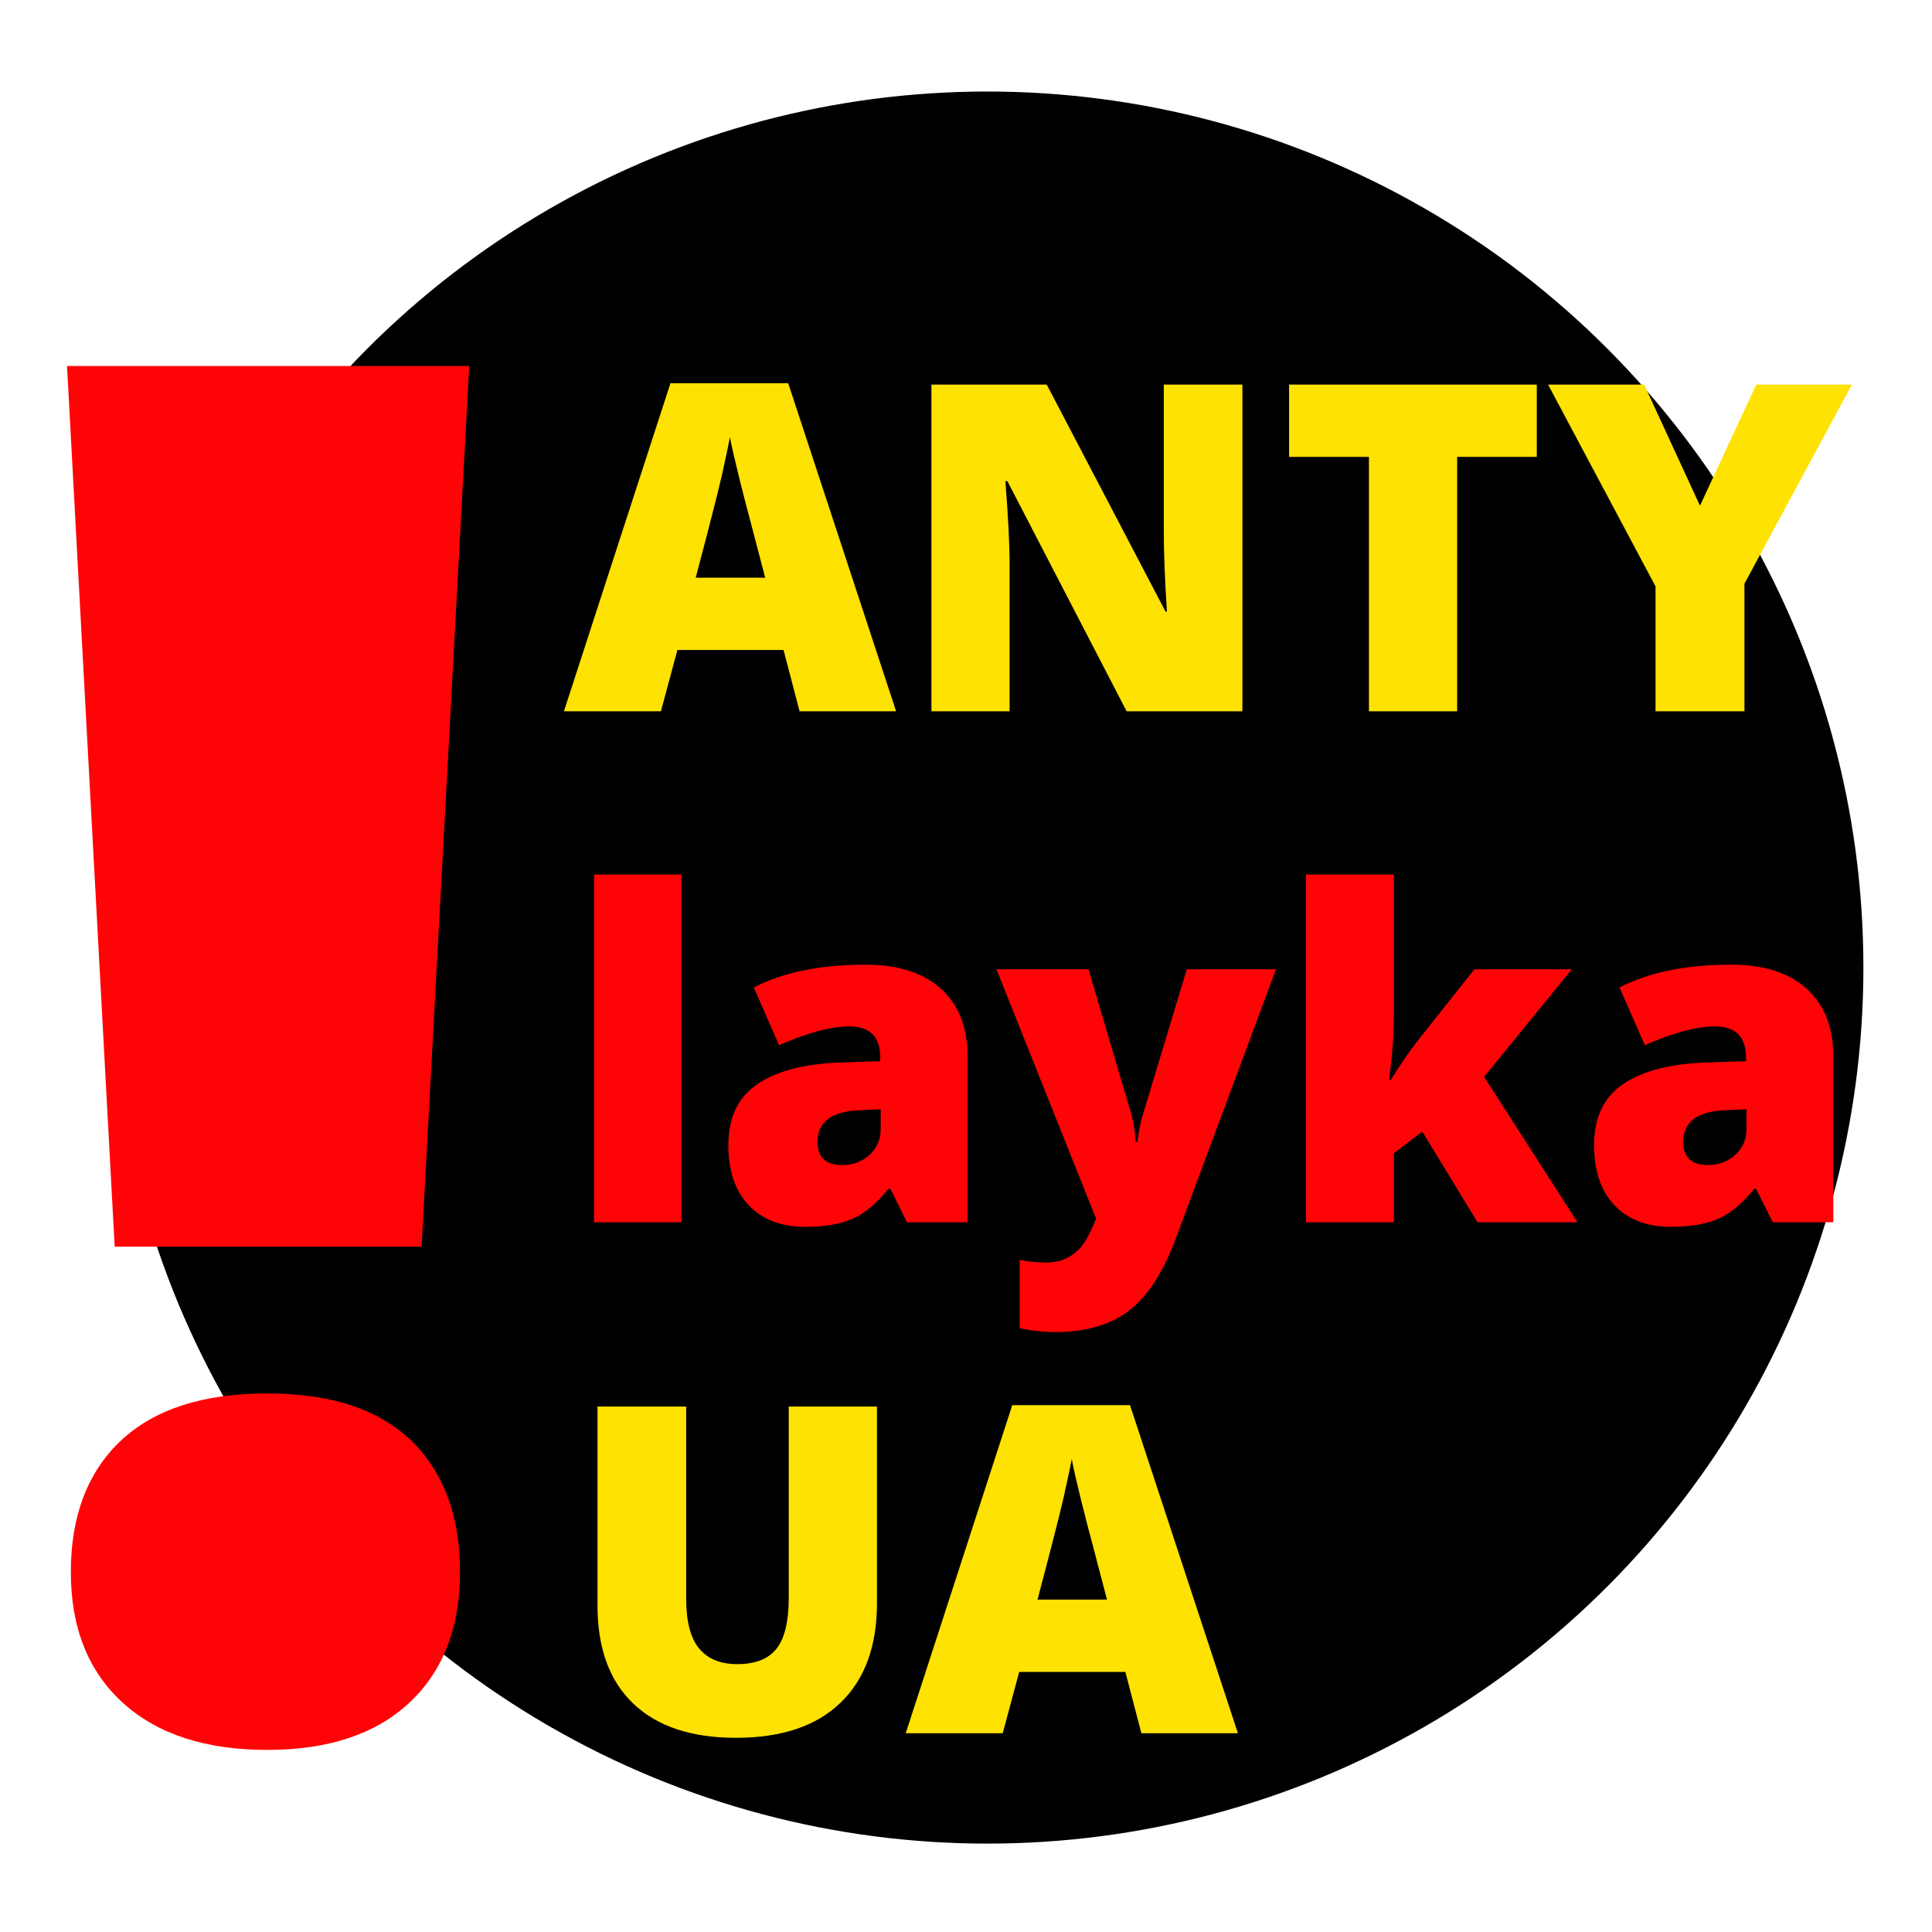 <?xml version="1.0" encoding="UTF-8"?>
<svg xmlns="http://www.w3.org/2000/svg" xmlns:xlink="http://www.w3.org/1999/xlink" xml:space="preserve" width="158.75mm" height="158.75mm" version="1.1" style="shape-rendering:geometricPrecision; text-rendering:geometricPrecision; image-rendering:optimizeQuality; fill-rule:evenodd; clip-rule:evenodd" viewBox="0 0 15875 15875">
 <defs>
  <style type="text/css">
   
    .str0 {stroke:black;stroke-width:20;stroke-miterlimit:22.926}
    .fil0 {fill:black}
    .fil1 {fill:#FEE202;fill-rule:nonzero}
    .fil2 {fill:#FF0406;fill-rule:nonzero}
   
  </style>
 </defs>
 <g id="Слой_x0020_1">
  <g id="_2533765227376">
   <circle class="fil0 str0" cx="8112.97" cy="7950.37" r="7188.31"></circle>
   <path class="fil1" d="M6569.98 5844.6l-131.6 -503.81 -872.26 0 -135.36 503.81 -797.07 0 875.4 -2695.76 967.52 0 886.68 2695.76 -793.31 0zm-282.61 -1097.86l-115.3 -441.14c-26.95,-97.76 -59.53,-224.34 -98.38,-379.74 -38.23,-156.03 -63.92,-266.95 -75.83,-334.62 -11.28,62.66 -33.21,165.43 -65.17,308.93 -32.58,142.87 -104.64,425.48 -216.18,846.57l570.86 0z"></path>
   <path id="1" class="fil1" d="M10208.82 5844.6l-951.23 0 -980.05 -1891.17 -16.29 0c23.19,297.65 34.47,524.49 34.47,681.15l0 1210.02 -642.3 0 0 -2684.48 947.46 0 976.29 1865.47 11.28 0c-17.54,-270.7 -25.69,-487.51 -25.69,-651.69l0 -1213.78 646.06 0 0 2684.48z"></path>
   <polygon id="2" class="fil1" points="11973.41,5844.6 11248.4,5844.6 11248.4,3754.16 10592.32,3754.16 10592.32,3160.12 12627.61,3160.12 12627.61,3754.16 11973.41,3754.16 "></polygon>
   <polygon id="3" class="fil1" points="13968.6,4155.21 14431.05,3160.12 15216.84,3160.12 14333.92,4796.25 14333.92,5844.6 13603.27,5844.6 13603.27,4818.18 12720.35,3160.12 13509.9,3160.12 "></polygon>
   <polygon id="4" class="fil2" points="5599.33,10043.16 4881.21,10043.16 4881.21,7185.73 5599.33,7185.73 "></polygon>
   <path id="5" class="fil2" d="M7452.9 10043.16l-137.23 -275.09 -15.04 0c-96.5,120.31 -194.88,202.4 -295.14,246.27 -100.89,44.49 -230.6,66.42 -389.76,66.42 -195.51,0 -349.66,-58.91 -462.46,-176.09 -112.16,-117.8 -168.56,-283.23 -168.56,-496.29 0,-221.2 77.07,-386.63 231.23,-495.03 154.15,-108.41 377.23,-169.19 669.86,-182.35l347.16 -11.28 0 -29.45c0,-171.07 -84.6,-256.3 -253.16,-256.3 -152.27,0 -344.65,51.39 -578.38,154.16l-207.42 -474.36c241.88,-124.7 548.3,-187.37 917.39,-187.37 266.94,0 473.73,65.8 619.74,198.02 146.63,132.22 219.32,317.07 219.32,554.57l0 1364.17 -497.55 0zm-532.01 -469.97c86.48,0 161.05,-27.57 223.08,-82.72 61.41,-55.14 92.75,-126.58 92.75,-214.31l0 -161.67 -165.43 7.52c-236.24,8.15 -354.05,95.25 -354.05,260.06 0,127.2 67.68,191.12 203.65,191.12z"></path>
   <path id="6" class="fil2" d="M8187.31 7964l756.34 0 352.8 1192.48c16.91,62.66 28.82,137.86 35.09,225.59l14.41 0c10.03,-83.97 24.44,-157.92 44.49,-221.83l361.57 -1196.24 732.53 0 -822.77 2212.01c-105.27,281.35 -234.36,479.99 -388.51,595.92 -153.52,115.93 -354.05,173.58 -600.94,173.58 -95.87,0 -193.63,-10.66 -293.89,-31.33l0 -562.09c64.55,14.41 139.11,21.93 222.46,21.93 63.29,0 119.06,-12.53 166.68,-36.97 47.62,-24.44 89.61,-58.9 125.33,-103.39 35.09,-45.12 73.31,-118.44 113.42,-219.95l-819.01 -2049.71z"></path>
   <path id="7" class="fil2" d="M11427.61 8874.5c86.48,-138.49 160.42,-246.27 221.83,-323.35l465.59 -587.15 800.83 0 -721.25 884.18 767 1194.98 -820.89 0 -454.31 -745.06 -233.1 177.96 0 567.1 -721.88 0 0 -2857.43 721.88 0 0 1124.17c0,192.38 -13.79,380.37 -40.73,564.6l15.03 0z"></path>
   <path id="8" class="fil2" d="M14566.4 10043.16l-137.23 -275.09 -15.04 0c-96.5,120.31 -194.88,202.4 -295.14,246.27 -100.89,44.49 -230.6,66.42 -389.76,66.42 -195.51,0 -349.66,-58.91 -462.46,-176.09 -112.16,-117.8 -168.56,-283.23 -168.56,-496.29 0,-221.2 77.07,-386.63 231.23,-495.03 154.15,-108.41 377.23,-169.19 669.86,-182.35l347.16 -11.28 0 -29.45c0,-171.07 -84.6,-256.3 -253.16,-256.3 -152.27,0 -344.65,51.39 -578.38,154.16l-207.42 -474.36c241.88,-124.7 548.3,-187.37 917.39,-187.37 266.94,0 473.73,65.8 619.74,198.02 146.63,132.22 219.32,317.07 219.32,554.57l0 1364.17 -497.55 0zm-532.01 -469.97c86.48,0 161.05,-27.57 223.08,-82.72 61.41,-55.14 92.75,-126.58 92.75,-214.31l0 -161.67 -165.43 7.52c-236.24,8.15 -354.05,95.25 -354.05,260.06 0,127.2 67.68,191.12 203.65,191.12z"></path>
   <path id="9" class="fil1" d="M7206.01 11557.24l0 1616.08c0,351.54 -99.01,624.12 -298.28,816.49 -198.64,193.01 -485.64,289.51 -860.36,289.51 -365.95,0 -647.31,-93.37 -843.45,-280.73 -196.76,-187.36 -294.51,-456.82 -294.51,-808.36l0 -1632.99 728.77 0 0 1575.34c0,189.25 35.09,327.11 106.53,412.95 70.8,85.85 175.45,128.46 313.94,128.46 148.51,0 255.66,-42.61 322.71,-127.83 66.42,-84.59 99.64,-224.33 99.64,-417.33l0 -1571.59 725.01 0z"></path>
   <path id="10" class="fil1" d="M9378.54 14241.72l-131.6 -503.81 -872.26 0 -135.36 503.81 -797.07 0 875.4 -2695.76 967.52 0 886.68 2695.76 -793.31 0zm-282.61 -1097.86l-115.3 -441.14c-26.95,-97.76 -59.53,-224.34 -98.38,-379.74 -38.23,-156.03 -63.92,-266.95 -75.83,-334.62 -11.28,62.66 -33.21,165.43 -65.17,308.93 -32.58,142.87 -104.64,425.48 -216.18,846.57l570.86 0z"></path>
   <path class="fil2" d="M3464.11 10243.79l-2521.77 0 -391.57 -7236.36 3304.92 0 -391.58 7236.36zm-2882.02 2673.18c0,-462.07 138.36,-822.32 412.46,-1080.76 276.72,-258.44 676.13,-386.36 1200.84,-386.36 519.5,0 913.69,127.92 1182.57,386.36 266.27,258.44 402.02,618.69 402.02,1080.76 0,459.45 -140.97,817.09 -417.68,1075.53 -279.33,258.44 -665.69,386.36 -1166.91,386.36 -503.83,0 -900.63,-127.92 -1185.17,-386.36 -284.55,-258.44 -428.13,-616.08 -428.13,-1075.53z"></path>
  </g>
 </g>
</svg>
